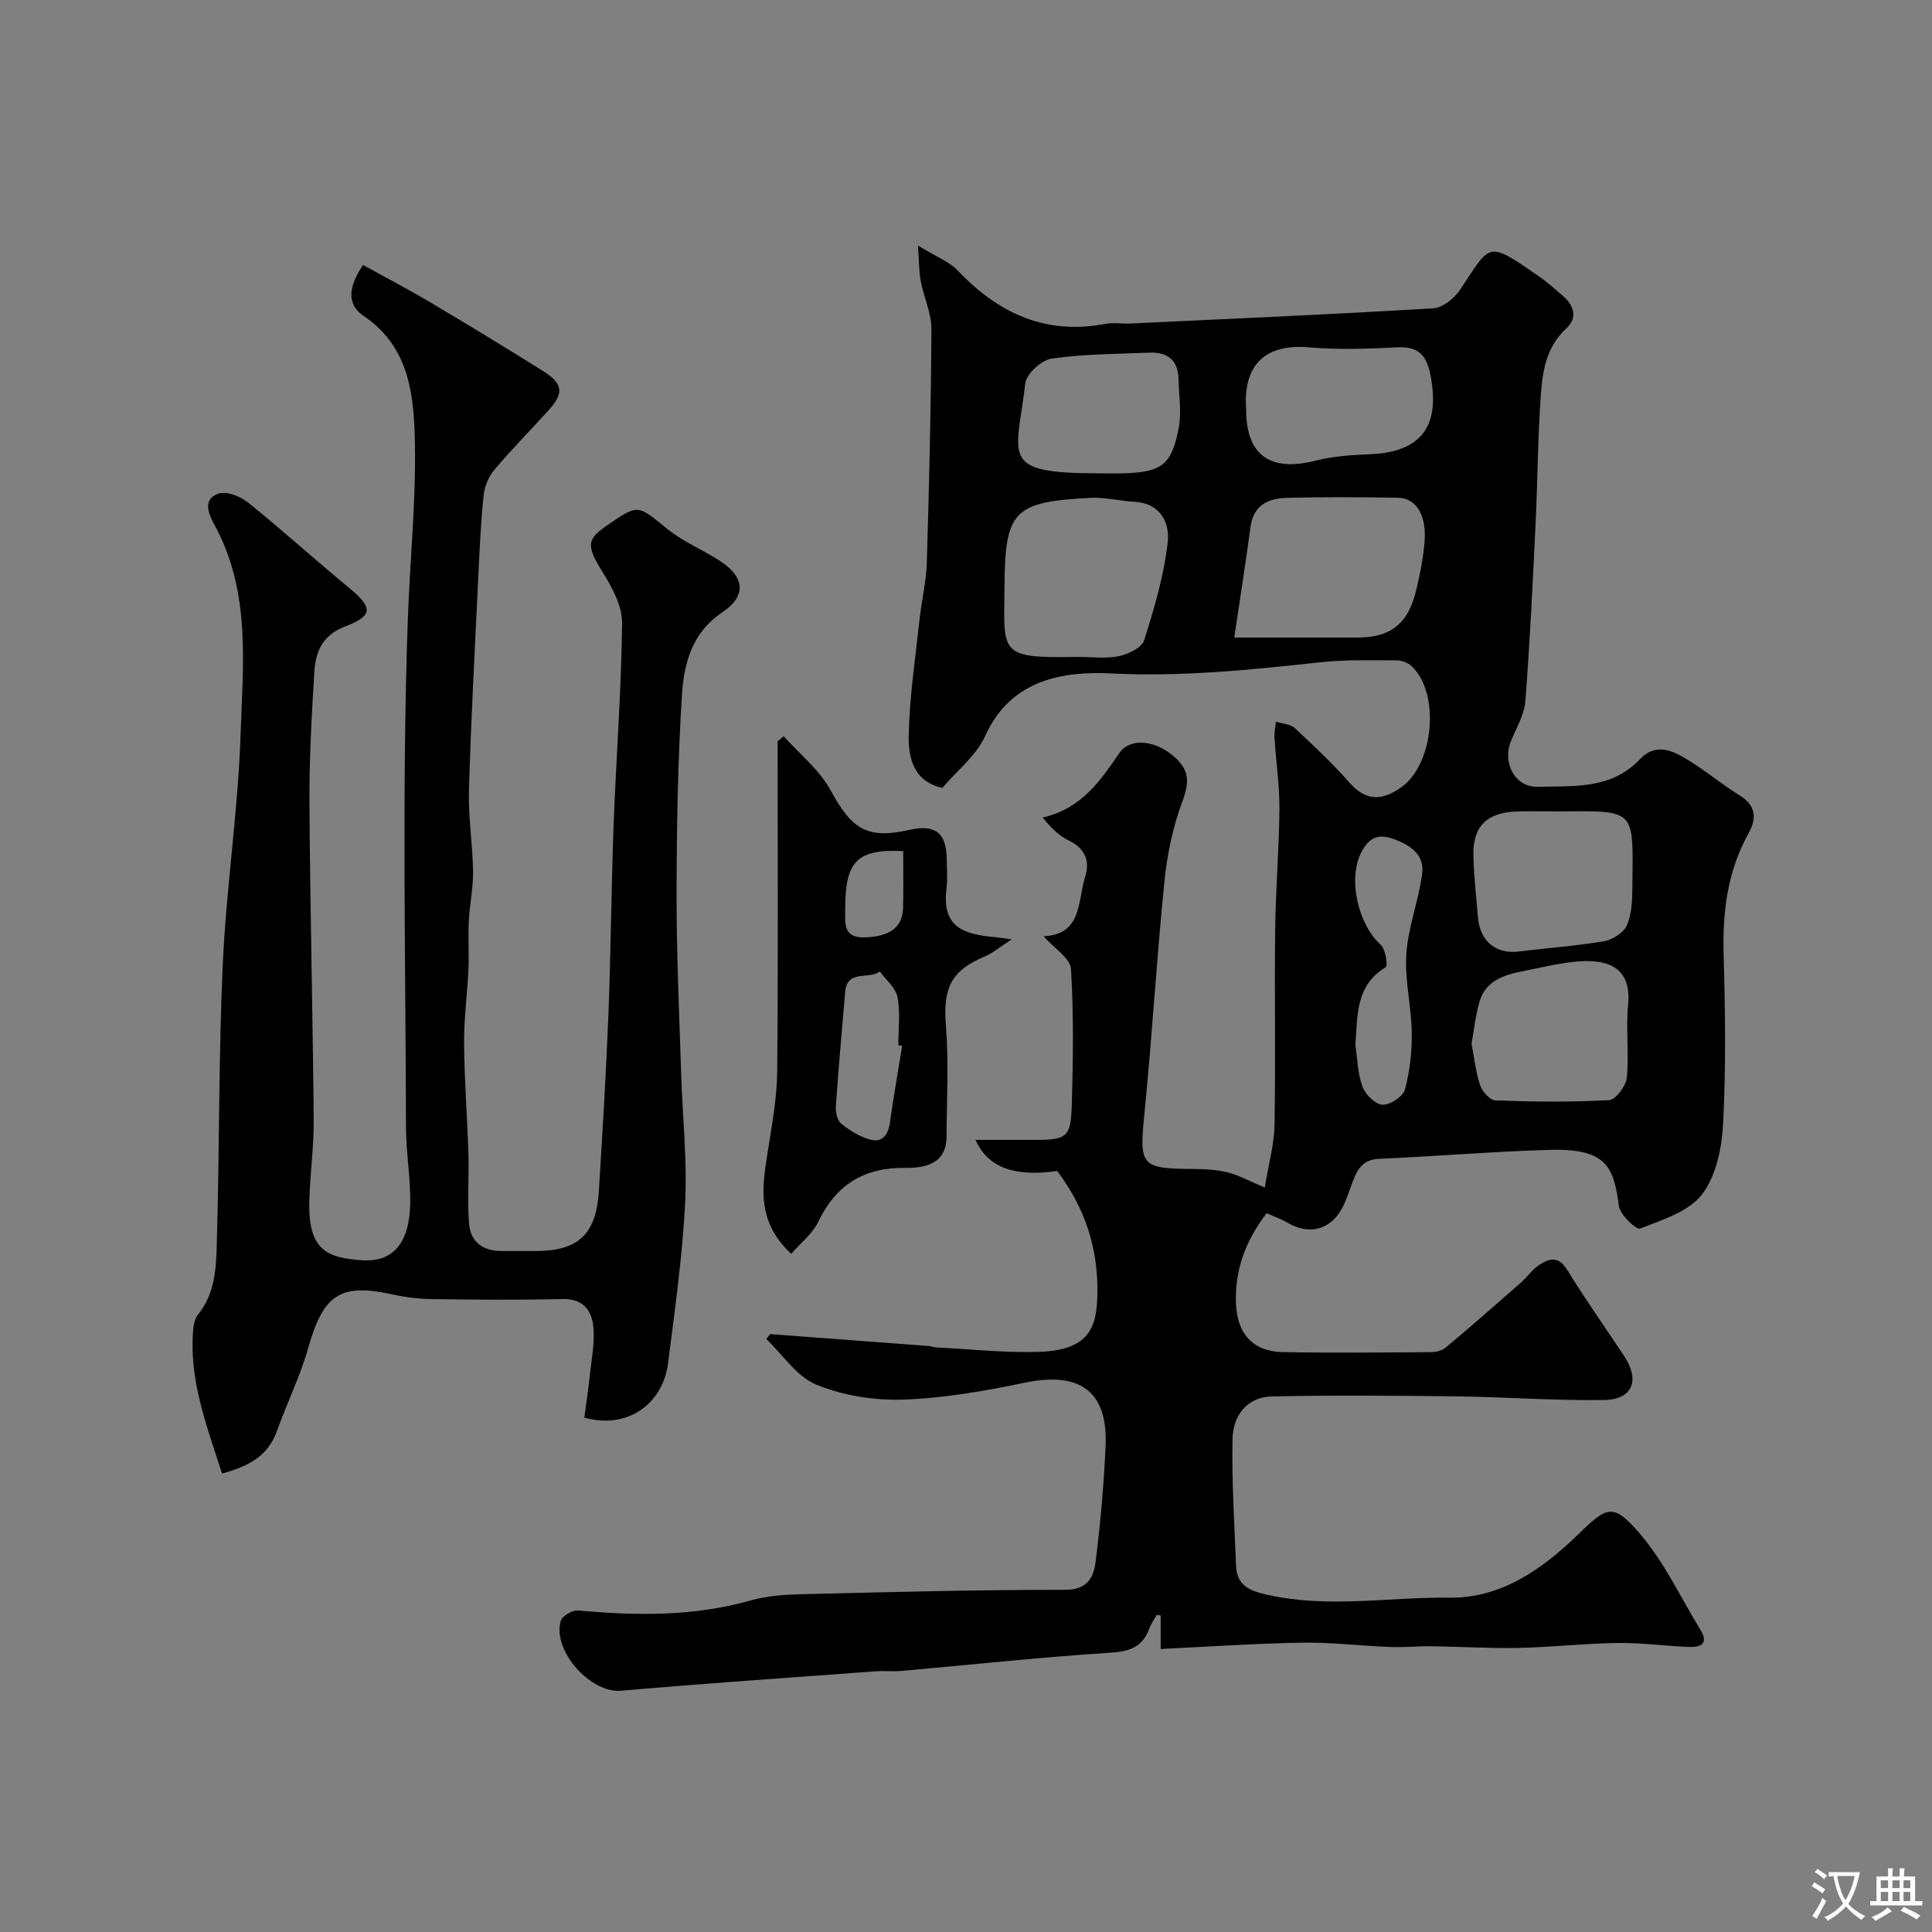 <svg enable-background="new 0 0 400 400" viewBox="0 0 400 400" xmlns="http://www.w3.org/2000/svg"><rect x="0" y="0" width="400" height="400" fill="#808080" stroke="none"/><g fill="#000001"><path d="m159.45 276.21c10.97.82 21.94 1.64 32.91 2.47.49.04.96.27 1.44.29 7.1.35 14.21 1.14 21.29.92 10.53-.34 11.96-5.16 12.11-11.85.21-9.73-2.62-18.01-8.32-25.6-8.7 1.23-14.27-.57-16.91-6.44h12.08c6.9 0 7.66-.47 7.86-7.46.27-9.32.4-18.68-.18-27.98-.14-2.16-3.38-4.13-5.66-6.71 8.05-.41 7-7.27 8.6-12.31 1.07-3.37-.07-5.94-3.5-7.59-1.97-.94-3.59-2.6-5.3-4.68 7.95-1.84 11.86-7.46 15.83-13.3 2.15-3.17 6.99-2.76 10.75.16 3.94 3.06 3.86 5.73 2.33 9.84-1.95 5.25-3.13 10.93-3.7 16.52-1.62 16.04-2.55 32.14-4.15 48.18-1.06 10.62-.73 11.28 9.86 11.35 2.45.02 4.96.11 7.31.69 2.31.56 4.46 1.78 7.76 3.16.79-4.87 1.95-8.94 2.02-13.03.24-13.49-.03-27 .13-40.49.1-8.27.82-16.53.88-24.8.04-4.92-.71-9.84-1.02-14.77-.07-1.11.19-2.25.3-3.37 1.31.42 2.96.47 3.88 1.32 3.91 3.62 7.81 7.29 11.33 11.28 3.44 3.91 6.71 3.82 10.72 1 6.75-4.74 8.16-19.49 2.14-25.11-.76-.71-2.07-1.18-3.12-1.18-5.27 0-10.58-.17-15.81.4-14.37 1.56-28.59 3.04-43.22 2.31-9.85-.5-20.82 1.18-26.11 12.92-1.84 4.07-5.82 7.18-8.88 10.78-6.12-1.39-7.05-6.44-6.96-10.94.17-8.01 1.39-16.01 2.25-24.01.42-3.91 1.38-7.78 1.5-11.69.48-16.1.87-32.2.95-48.3.02-3.32-1.56-6.62-2.21-9.97-.37-1.9-.32-3.89-.57-7.38 3.77 2.32 6.47 3.32 8.25 5.19 8.4 8.86 18.19 13.38 30.59 11.02 1.61-.31 3.33.01 4.99-.06 20.97-.99 41.94-1.9 62.88-3.16 1.95-.12 4.36-2.09 5.55-3.88 6.46-9.69 5.47-10.19 16.32-2.72 1.75 1.2 3.34 2.65 4.95 4.04 2.32 2 3.06 4.57.71 6.72-3.99 3.66-4.89 8.46-5.25 13.27-.68 9.08-.69 18.2-1.13 27.29-.59 12.21-1.17 24.42-2.11 36.6-.22 2.8-1.84 5.53-2.96 8.23-1.88 4.52.79 9.65 5.54 9.52 7.42-.2 15.2.57 21.13-5.7 3.51-3.71 7.2-1.58 10.53.5 3.46 2.16 6.6 4.81 10.07 6.94 3.39 2.08 3.66 4.71 1.93 7.82-4.39 7.88-5.45 16.32-5.19 25.22.33 11.66.49 23.35-.11 34.98-.26 5.02-1.45 10.84-4.37 14.63-2.76 3.58-8.24 5.28-12.82 7.07-.79.31-4.16-2.88-4.39-4.7-1.07-8.53-2.97-11.93-14.58-11.59-11.7.35-23.37 1.34-35.07 1.85-3.25.14-4.43 2.04-5.4 4.56-.82 2.12-1.43 4.39-2.62 6.29-2.55 4.07-6.79 4.82-10.92 2.39-1.34-.79-2.84-1.31-4.34-1.99-4.35 5.72-6.64 11.77-6.34 18.82.26 6.14 3.5 9.85 9.75 9.95 10.16.18 20.33.08 30.5.01 1.07-.01 2.38-.28 3.16-.94 5.23-4.38 10.36-8.87 15.48-13.37 1.37-1.21 2.45-2.81 3.95-3.79 2.02-1.33 3.95-1.82 5.7 1.02 3.76 6.1 7.91 11.96 11.86 17.94 3.26 4.94 1.73 8.94-4.12 9.04-10.09.17-20.2-.61-30.3-.74-12.85-.16-25.71-.27-38.55.01-5.19.11-8.05 4-8.15 8.77-.18 8.74.39 17.5.73 26.25.16 4.01 2.58 5.16 6.37 6.02 12.63 2.87 25.28.47 37.88.62 10.58.13 19.16-5.87 26.6-13.12 5.97-5.81 7.22-6.52 12.61-.3 5.14 5.93 8.57 13.34 12.71 20.12 1.81 2.97-.14 3.59-2.48 3.5-4.94-.2-9.87-.89-14.8-.82-6.76.09-13.51.87-20.27 1.02-6.02.13-12.04-.26-18.06-.34-2.87-.04-5.74.26-8.6.15-6.1-.23-12.21-.99-18.3-.89-9.75.16-19.49.84-29.27 1.3 0-2.77 0-4.86 0-6.95-.27-.04-.54-.07-.81-.11-.53.96-1.19 1.86-1.56 2.88-1.4 3.77-3.99 4.7-8 4.95-14.42.93-28.81 2.49-43.21 3.77-1.82.16-3.67-.04-5.49.09-17.57 1.3-35.15 2.5-52.7 4.02-6.21.54-14.24-8.27-12.42-14.49.29-1.01 2.42-2.23 3.58-2.13 12.03 1.11 23.95 1.26 35.75-2.08 3.43-.97 7.14-1.21 10.74-1.29 18.1-.44 36.2-.93 54.3-.9 4.62.01 5.93-2.53 6.34-5.72 1.01-7.97 1.72-16.01 2.08-24.04.5-11.36-5.32-15.5-16.72-13.13-8.3 1.72-16.76 3.22-25.19 3.5-6 .2-12.46-.83-17.99-3.1-4.06-1.66-6.94-6.2-10.35-9.45.3-.34.55-.67.8-1.01zm96.09-144.21c8.31 0 16.91.01 25.52 0 6.8-.01 10.42-2.79 12.1-9.62.81-3.29 1.47-6.66 1.77-10.03.5-5.6-1.68-9.24-5.5-9.3-7.64-.13-15.3-.17-22.94.02-3.8.1-6.97 1.42-7.58 5.98-1.01 7.51-2.19 15.01-3.37 22.95zm-32.37 4c2.82 0 5.73.42 8.44-.14 1.96-.41 4.78-1.76 5.28-3.31 2.1-6.6 4.07-13.35 4.87-20.19.47-3.97-1.37-8.15-6.83-8.46-3.08-.17-6.17-.99-9.23-.83-15.91.83-17.62 2.77-17.73 18.31-.09 13.95-1.4 14.94 15.2 14.62zm99.19 32c-2.83 0-5.67-.1-8.5.02-6.12.25-8.97 3.15-8.81 9.23.11 4.27.59 8.52.96 12.78.43 4.91 3.79 7.57 8.49 6.97 5.85-.74 11.75-1.14 17.55-2.12 1.76-.3 4.04-1.7 4.73-3.21 1.03-2.28 1.16-5.1 1.18-7.69.14-16.72 1.08-16.11-15.6-15.98zm-17.7 48.08c.57 2.91.87 5.87 1.79 8.62.44 1.3 2.04 3.09 3.16 3.13 7.85.28 15.72.38 23.55-.06 1.36-.08 3.48-2.92 3.65-4.65.5-4.97-.22-10.06.27-15.04.8-8.19-4.65-9.61-11.07-8.96-3.55.36-7.06 1.22-10.57 1.92-3.94.78-7.8 1.91-9.11 6.3-.83 2.79-1.12 5.75-1.67 8.74zm-46.66-131.32c0 9.48 4.94 13 14.34 10.62 3.62-.92 7.45-1.19 11.2-1.33 10.73-.41 14.69-5.81 12.63-16.35-.9-4.61-2.8-6.02-7.26-5.78-5.98.33-12.02.49-17.97-.01-10.14-.86-13.55 4.88-12.94 12.85zm-30.83 13.24c1.83 0 3.66.05 5.5-.01 7.83-.23 9.92-1.72 11.38-9.44.61-3.23.02-6.7-.05-10.06-.08-3.91-2.27-5.63-6-5.48-6.76.28-13.58.27-20.25 1.23-2.1.3-5.24 3.14-5.47 5.11-1.83 15.45-5.5 18.58 14.89 18.65zm53.44 118.41c.45 2.89.49 5.93 1.49 8.61.6 1.61 2.65 3.63 4.13 3.7 1.56.07 4.25-1.68 4.64-3.13 1.03-3.78 1.48-7.84 1.42-11.78-.08-5.46-1.49-10.95-1.12-16.34.38-5.58 2.56-11.01 3.27-16.59.49-3.85-2.22-5.8-5.85-7.15-3.53-1.32-5.3-.02-6.74 2.73-2.87 5.52-.65 14.93 4.02 19.16 1 .91 1.5 4.34 1.02 4.63-6.33 3.87-5.8 10.07-6.28 16.16z"/><path d="m45.97 305.08c-3.19-9.98-6.97-19.56-5.93-30.16.09-.94.37-2.02.94-2.72 3.93-4.85 3.79-10.74 3.95-16.39.52-18.76.34-37.54 1.2-56.28.72-15.76 3.14-31.45 3.67-47.21.49-14.7 2.2-29.77-5.38-43.62-1.11-2.03-2.71-5.32.84-6.51 1.68-.56 4.52.58 6.11 1.86 7.04 5.67 13.74 11.76 20.72 17.5 5.12 4.21 5.31 5.88-.67 8.17-4.72 1.81-6.08 5.25-6.34 9.4-.56 9.08-1.07 18.19-1.01 27.29.13 21.79.69 43.58.88 65.38.05 5.62-.76 11.25-.91 16.88-.28 10.42 3.93 11.75 10.9 12.25 6.43.46 9.84-3.58 9.99-11.73.09-5.26-.86-10.53-.87-15.8-.09-34.99-.85-70 .37-104.95.45-12.97 1.87-26.01 1.41-39.01-.32-9.07-1.74-18.05-10.57-24.04-4.43-3.01-2.07-7.56-.11-10.53 4.79 2.65 9.43 5.06 13.92 7.73 7.85 4.66 15.66 9.4 23.4 14.26 4.12 2.59 4.3 4.56 1.1 8.09-3.77 4.16-7.73 8.16-11.34 12.46-1.17 1.4-1.94 3.47-2.13 5.32-.57 5.58-.82 11.19-1.09 16.79-.7 14.7-1.5 29.39-1.93 44.1-.16 5.59.77 11.19.85 16.8.05 3.42-.71 6.85-.88 10.28-.17 3.35.07 6.71-.08 10.06-.23 5.1-.94 10.2-.9 15.3.06 7.6.67 15.2.9 22.8.15 4.85-.26 9.73.14 14.55.31 3.79 2.96 5.65 6.82 5.61 2.33-.02 4.67 0 7 0 8.78 0 12.5-3.45 13.05-12.44.75-12.19 1.5-24.38 1.98-36.58.51-13.12.59-26.25 1.08-39.37.52-13.87 1.6-27.73 1.75-41.6.04-3.53-2.06-7.4-4.04-10.58-3.6-5.76-3.15-6.87 1.2-9.85 6.23-4.28 6.06-4.07 12.16.89 3.23 2.62 7.23 4.28 10.77 6.54 5.3 3.39 5.81 7.29.61 10.79-6.42 4.32-7.92 10.8-8.33 17.35-.86 13.73-1.07 27.52-1.09 41.28-.01 12.26.56 24.53.94 36.79.28 8.93 1.28 17.9.83 26.79-.56 11.11-2.13 22.18-3.54 33.23-1.08 8.47-8.46 13.75-17.33 11.26.38-2.89.83-5.88 1.15-8.89.35-3.26 1.02-6.57.73-9.79-.31-3.51-2.11-5.99-6.45-5.88-8.99.22-17.99.14-26.99.02-2.76-.04-5.55-.4-8.25-.99-10.72-2.36-14.24.07-17.34 11.04-1.67 5.91-4.44 11.51-6.52 17.31-1.86 5.22-5.98 7.29-11.34 8.75z"/><path d="m163.81 259.59c-7.45-6.96-5.93-14.31-4.77-21.69.84-5.32 1.82-10.7 1.87-16.06.21-22.78.09-45.57.09-68.36.42-.35.83-.7 1.25-1.05 3.3 3.7 7.41 6.95 9.72 11.19 4.42 8.12 7.52 10.16 16.37 8.19 5.3-1.18 7.59.61 7.66 6.02.03 2 .21 4.02-.03 5.99-.9 7.32 2.36 9.56 9.84 10.18.64.05 1.28.16 3.65.48-2.6 1.69-3.95 2.87-5.52 3.52-7.08 2.95-8.73 6.62-8.1 14.4.61 7.6.17 15.3.13 22.95-.03 5.71-4.65 6.49-8.45 6.44-8.65-.1-14.37 3.44-18.11 11.15-1.22 2.54-3.7 4.45-5.6 6.65zm22.97-43.06c-.26-.04-.52-.08-.79-.12 0-3.33.45-6.75-.17-9.96-.37-1.94-2.39-3.56-3.67-5.33-2.18 1.78-6.77-.52-7.17 4.26-.66 7.85-1.38 15.7-1.92 23.55-.08 1.22.23 2.97 1.04 3.65 1.72 1.43 3.78 2.69 5.91 3.32 2.57.77 3.86-.8 4.23-3.43.75-5.33 1.69-10.63 2.54-15.94zm.22-40.32c-9.62-.47-12.01 2.12-12.01 12.03 0 3.07-.46 6.07 4.33 5.83 4.93-.25 7.57-2.05 7.66-6.21.08-3.78.02-7.57.02-11.65z"/></g><path d="m377.9 391.2c-.2.3-.4.5-.6.8-.7-.6-1.4-1-2.2-1.5.2-.3.4-.5.5-.8.6.4 1.4.8 2.3 1.5zm-1.8 6.1c-.2-.2-.5-.4-.9-.6.4-.6.8-1.2 1.2-1.9s.7-1.3.9-1.9c.3.3.5.5.8.7-.7 1.3-1.4 2.6-2 3.7zm2.2-9c-.3.3-.5.5-.6.8-.6-.6-1.3-1.1-2-1.5.3-.3.5-.5.6-.7.6.5 1.3.9 2 1.4zm.3.2v-.9h2 4.5c-.3 1.3-.6 2.5-1 3.6s-.9 2.1-1.4 3c.4.5 1 1 1.6 1.4s1.2.8 1.9 1.1c-.3.2-.5.4-.8.8-.4-.3-1-.7-1.6-1.2s-1.2-1.1-1.6-1.6c-.5.6-1.1 1.1-1.7 1.6s-1.4.9-2.1 1.4c-.1-.3-.3-.5-.7-.8.6-.2 1.2-.5 1.9-1s1.4-1.1 2-1.8c-.5-.8-.9-1.6-1.2-2.5s-.6-2-.8-3.2c-.4.1-.7.1-1 .1zm2.5 2.7c.2 1 .7 1.7 1 2.2.3-.5.6-1.1 1-2s.6-1.9.9-3h-3.2-.4c.1.9.3 1.8.7 2.8z" fill="#fafbfa"/><path d="m396.5 388.5v1.5 3.6h1.5v.9c-.4 0-1 0-1.7 0h-7.9c-.5 0-.9 0-1.2 0v-.9h1.3v-3.5c0-.7 0-1.2 0-1.6h2.4c0-.8 0-1.4 0-1.7h1c0 .3-.1.8-.1 1.7h1.5c0-.8 0-1.4 0-1.7h1c0 .3-.1.9-.1 1.7zm-8.2 9.2c-.2-.3-.5-.5-.8-.8.8-.3 1.4-.6 1.9-.9s1-.7 1.4-1.1c.3.3.6.5.9.8-1.6 1-2.8 1.6-3.4 2zm2.6-6.8v-1.6h-1.5v1.6zm0 2.7v-1.9h-1.5v1.9zm2.4-2.7v-1.6h-1.5v1.6zm0 2.7v-1.9h-1.5v1.9zm.2 2 .7-.8c.4.2.9.5 1.6.8s1.3.7 1.8 1c-.3.3-.5.5-.8.8-.4-.3-1.5-1-3.3-1.8zm2-4.7v-1.6h-1.4v1.6zm0 2.7v-1.9h-1.4v1.9z" fill="#fafbfa"/></svg>
